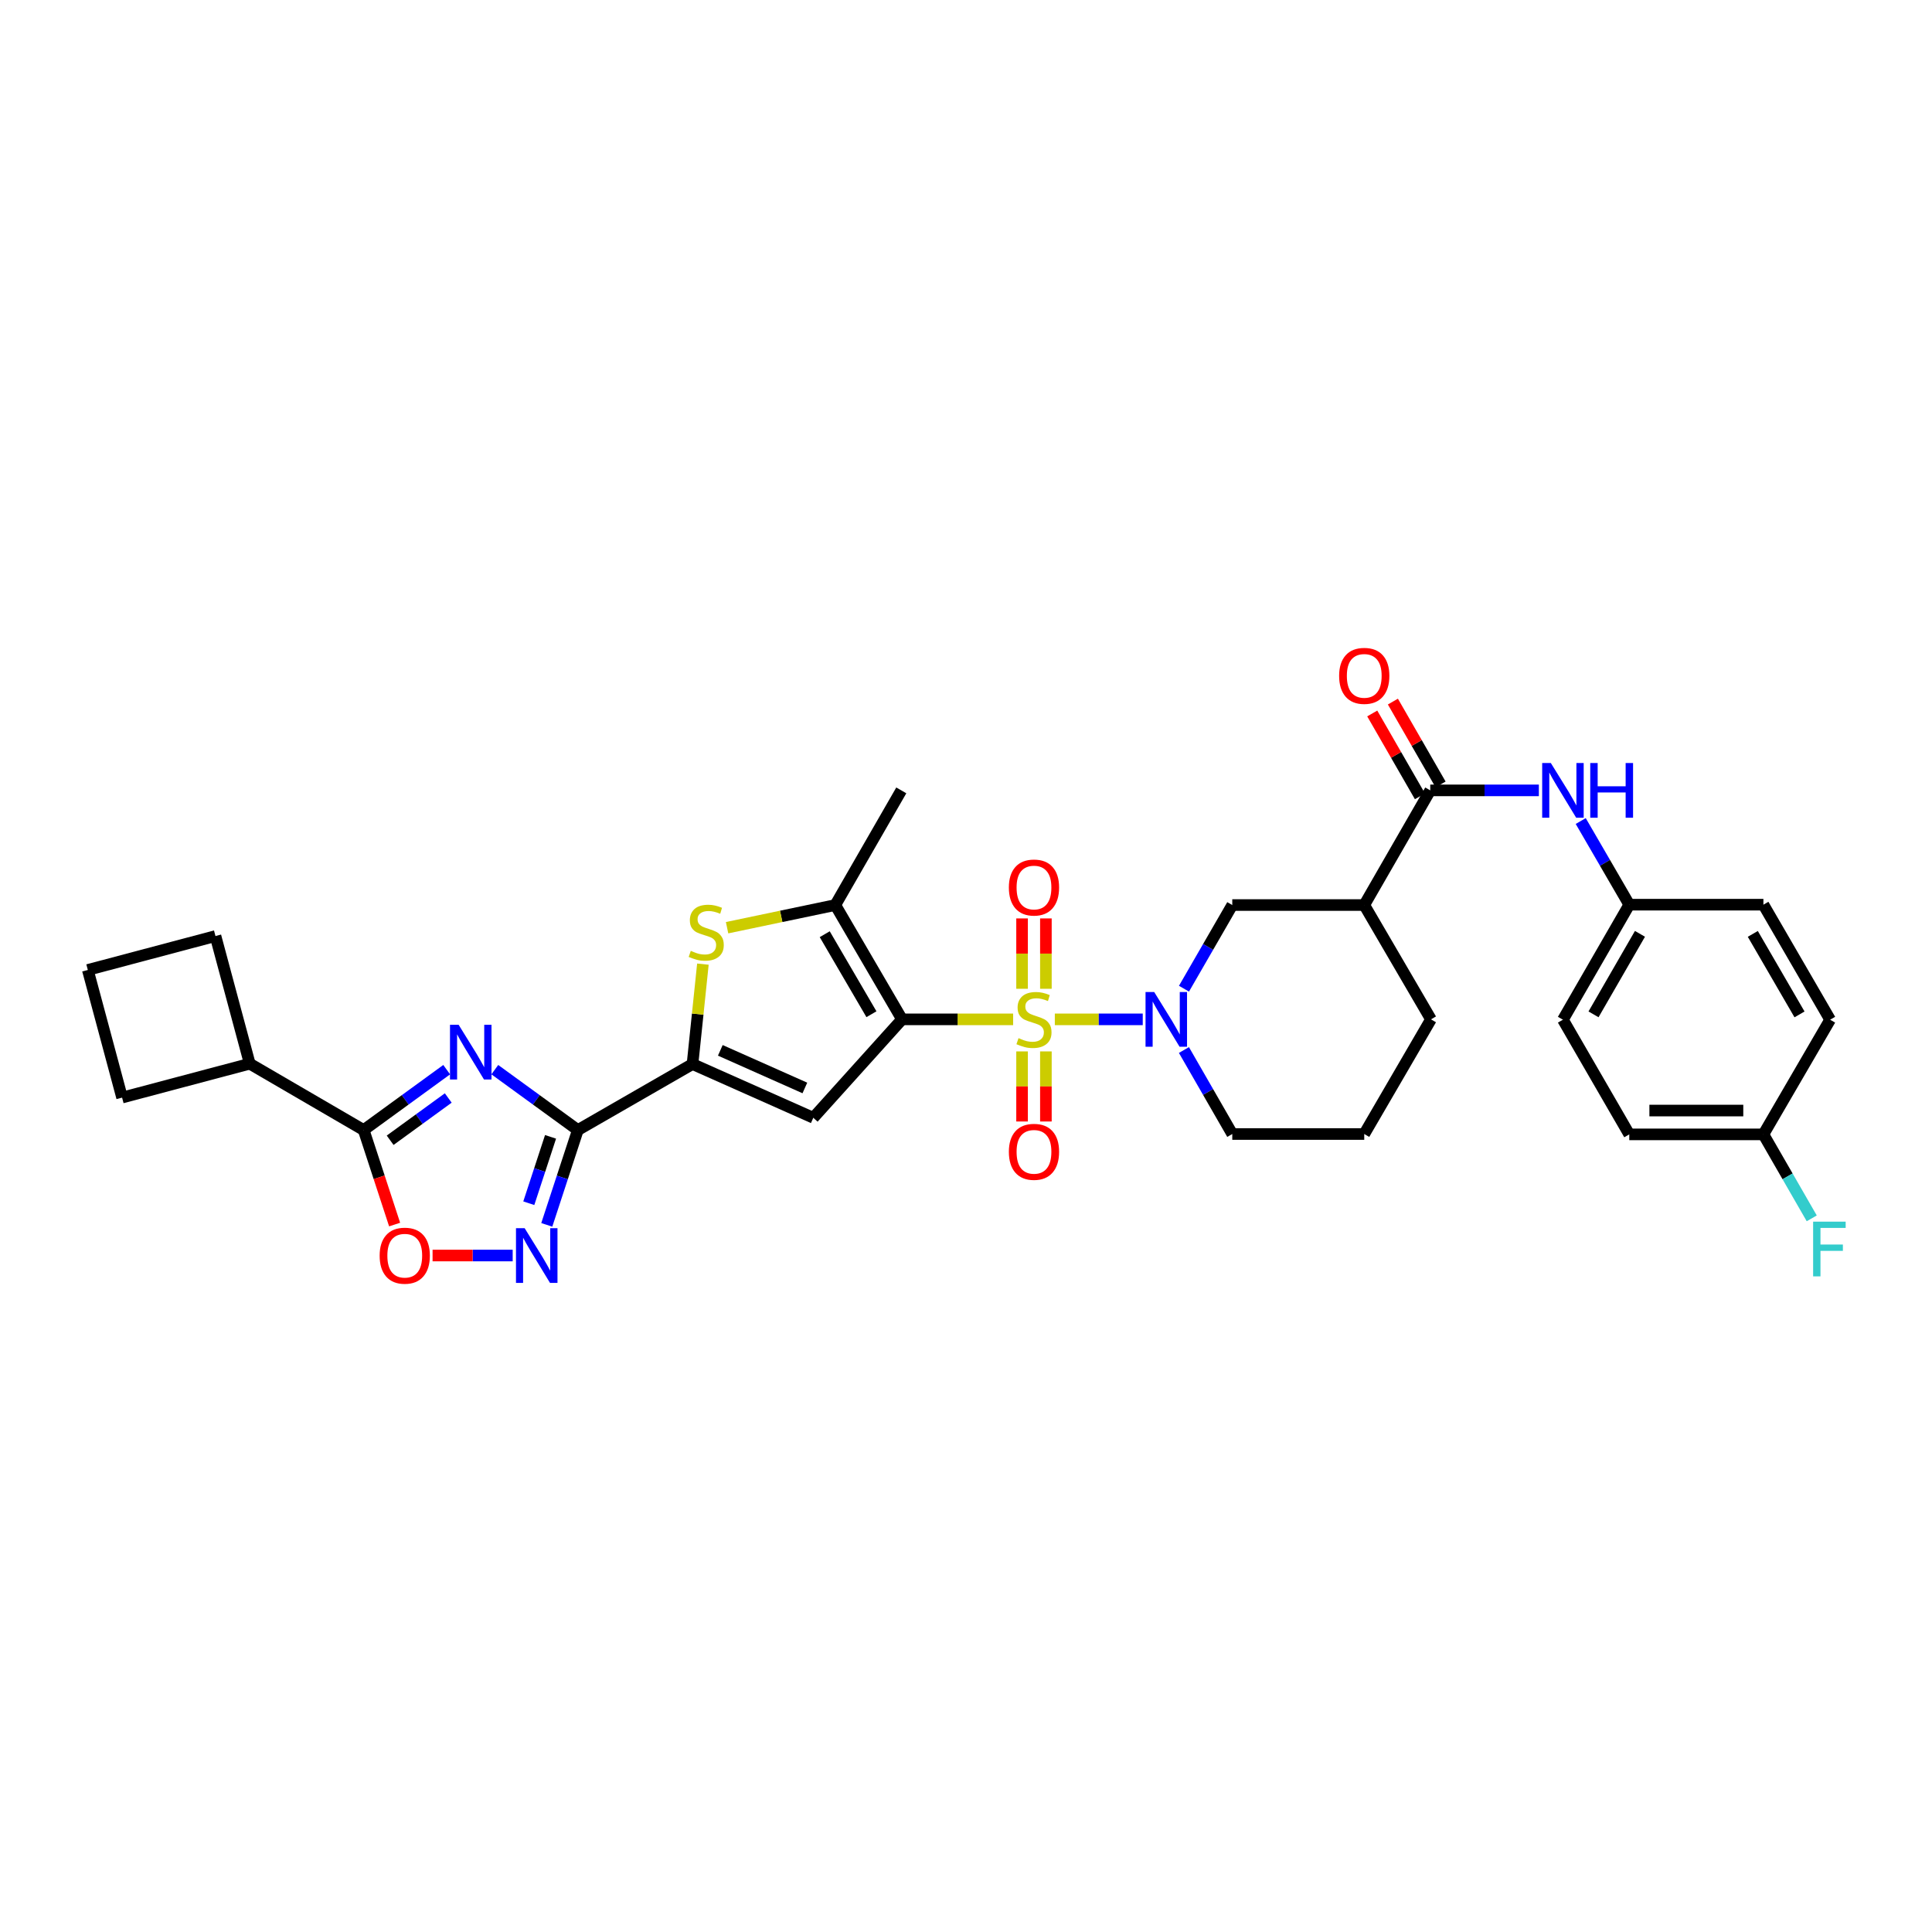 <?xml version='1.0' encoding='iso-8859-1'?>
<svg version='1.1' baseProfile='full'
              xmlns='http://www.w3.org/2000/svg'
                      xmlns:rdkit='http://www.rdkit.org/xml'
                      xmlns:xlink='http://www.w3.org/1999/xlink'
                  xml:space='preserve'
width='1000px' height='1000px' viewBox='0 0 1000 1000'>
<!-- END OF HEADER -->
<rect style='opacity:1.0;fill:#FFFFFF;stroke:none' width='1000' height='1000' x='0' y='0'> </rect>
<path class='bond-0' d='M 524.399,527.617 L 495.644,527.617' style='fill:none;fill-rule:evenodd;stroke:#CCCC00;stroke-width:6px;stroke-linecap:butt;stroke-linejoin:miter;stroke-opacity:1' />
<path class='bond-0' d='M 495.644,527.617 L 466.889,527.617' style='fill:none;fill-rule:evenodd;stroke:#000000;stroke-width:6px;stroke-linecap:butt;stroke-linejoin:miter;stroke-opacity:1' />
<path class='bond-5' d='M 545.978,527.617 L 568.732,527.617' style='fill:none;fill-rule:evenodd;stroke:#CCCC00;stroke-width:6px;stroke-linecap:butt;stroke-linejoin:miter;stroke-opacity:1' />
<path class='bond-5' d='M 568.732,527.617 L 591.485,527.617' style='fill:none;fill-rule:evenodd;stroke:#0000FF;stroke-width:6px;stroke-linecap:butt;stroke-linejoin:miter;stroke-opacity:1' />
<path class='bond-15' d='M 541.352,511.79 L 541.352,493.581' style='fill:none;fill-rule:evenodd;stroke:#CCCC00;stroke-width:6px;stroke-linecap:butt;stroke-linejoin:miter;stroke-opacity:1' />
<path class='bond-15' d='M 541.352,493.581 L 541.352,475.372' style='fill:none;fill-rule:evenodd;stroke:#FF0000;stroke-width:6px;stroke-linecap:butt;stroke-linejoin:miter;stroke-opacity:1' />
<path class='bond-15' d='M 529.02,511.79 L 529.02,493.581' style='fill:none;fill-rule:evenodd;stroke:#CCCC00;stroke-width:6px;stroke-linecap:butt;stroke-linejoin:miter;stroke-opacity:1' />
<path class='bond-15' d='M 529.02,493.581 L 529.02,475.372' style='fill:none;fill-rule:evenodd;stroke:#FF0000;stroke-width:6px;stroke-linecap:butt;stroke-linejoin:miter;stroke-opacity:1' />
<path class='bond-16' d='M 529.02,544.21 L 529.02,562.346' style='fill:none;fill-rule:evenodd;stroke:#CCCC00;stroke-width:6px;stroke-linecap:butt;stroke-linejoin:miter;stroke-opacity:1' />
<path class='bond-16' d='M 529.02,562.346 L 529.02,580.482' style='fill:none;fill-rule:evenodd;stroke:#FF0000;stroke-width:6px;stroke-linecap:butt;stroke-linejoin:miter;stroke-opacity:1' />
<path class='bond-16' d='M 541.352,544.21 L 541.352,562.346' style='fill:none;fill-rule:evenodd;stroke:#CCCC00;stroke-width:6px;stroke-linecap:butt;stroke-linejoin:miter;stroke-opacity:1' />
<path class='bond-16' d='M 541.352,562.346 L 541.352,580.482' style='fill:none;fill-rule:evenodd;stroke:#FF0000;stroke-width:6px;stroke-linecap:butt;stroke-linejoin:miter;stroke-opacity:1' />
<path class='bond-3' d='M 466.889,527.617 L 420.963,578.566' style='fill:none;fill-rule:evenodd;stroke:#000000;stroke-width:6px;stroke-linecap:butt;stroke-linejoin:miter;stroke-opacity:1' />
<path class='bond-6' d='M 466.889,527.617 L 432.35,468.447' style='fill:none;fill-rule:evenodd;stroke:#000000;stroke-width:6px;stroke-linecap:butt;stroke-linejoin:miter;stroke-opacity:1' />
<path class='bond-6' d='M 451.057,524.959 L 426.88,483.54' style='fill:none;fill-rule:evenodd;stroke:#000000;stroke-width:6px;stroke-linecap:butt;stroke-linejoin:miter;stroke-opacity:1' />
<path class='bond-1' d='M 256.111,553.652 L 277.602,569.281' style='fill:none;fill-rule:evenodd;stroke:#0000FF;stroke-width:6px;stroke-linecap:butt;stroke-linejoin:miter;stroke-opacity:1' />
<path class='bond-1' d='M 277.602,569.281 L 299.094,584.911' style='fill:none;fill-rule:evenodd;stroke:#000000;stroke-width:6px;stroke-linecap:butt;stroke-linejoin:miter;stroke-opacity:1' />
<path class='bond-9' d='M 231.204,553.655 L 209.723,569.283' style='fill:none;fill-rule:evenodd;stroke:#0000FF;stroke-width:6px;stroke-linecap:butt;stroke-linejoin:miter;stroke-opacity:1' />
<path class='bond-9' d='M 209.723,569.283 L 188.242,584.911' style='fill:none;fill-rule:evenodd;stroke:#000000;stroke-width:6px;stroke-linecap:butt;stroke-linejoin:miter;stroke-opacity:1' />
<path class='bond-9' d='M 232.015,568.317 L 216.978,579.256' style='fill:none;fill-rule:evenodd;stroke:#0000FF;stroke-width:6px;stroke-linecap:butt;stroke-linejoin:miter;stroke-opacity:1' />
<path class='bond-9' d='M 216.978,579.256 L 201.941,590.195' style='fill:none;fill-rule:evenodd;stroke:#000000;stroke-width:6px;stroke-linecap:butt;stroke-linejoin:miter;stroke-opacity:1' />
<path class='bond-2' d='M 299.094,584.911 L 358.442,550.755' style='fill:none;fill-rule:evenodd;stroke:#000000;stroke-width:6px;stroke-linecap:butt;stroke-linejoin:miter;stroke-opacity:1' />
<path class='bond-8' d='M 299.094,584.911 L 291.053,609.449' style='fill:none;fill-rule:evenodd;stroke:#000000;stroke-width:6px;stroke-linecap:butt;stroke-linejoin:miter;stroke-opacity:1' />
<path class='bond-8' d='M 291.053,609.449 L 283.012,633.988' style='fill:none;fill-rule:evenodd;stroke:#0000FF;stroke-width:6px;stroke-linecap:butt;stroke-linejoin:miter;stroke-opacity:1' />
<path class='bond-8' d='M 284.962,588.432 L 279.333,605.609' style='fill:none;fill-rule:evenodd;stroke:#000000;stroke-width:6px;stroke-linecap:butt;stroke-linejoin:miter;stroke-opacity:1' />
<path class='bond-8' d='M 279.333,605.609 L 273.705,622.786' style='fill:none;fill-rule:evenodd;stroke:#0000FF;stroke-width:6px;stroke-linecap:butt;stroke-linejoin:miter;stroke-opacity:1' />
<path class='bond-4' d='M 420.963,578.566 L 358.442,550.755' style='fill:none;fill-rule:evenodd;stroke:#000000;stroke-width:6px;stroke-linecap:butt;stroke-linejoin:miter;stroke-opacity:1' />
<path class='bond-4' d='M 416.597,563.126 L 372.833,543.659' style='fill:none;fill-rule:evenodd;stroke:#000000;stroke-width:6px;stroke-linecap:butt;stroke-linejoin:miter;stroke-opacity:1' />
<path class='bond-33' d='M 358.442,550.755 L 361.132,524.895' style='fill:none;fill-rule:evenodd;stroke:#000000;stroke-width:6px;stroke-linecap:butt;stroke-linejoin:miter;stroke-opacity:1' />
<path class='bond-33' d='M 361.132,524.895 L 363.821,499.035' style='fill:none;fill-rule:evenodd;stroke:#CCCC00;stroke-width:6px;stroke-linecap:butt;stroke-linejoin:miter;stroke-opacity:1' />
<path class='bond-13' d='M 612.827,511.749 L 625.325,490.098' style='fill:none;fill-rule:evenodd;stroke:#0000FF;stroke-width:6px;stroke-linecap:butt;stroke-linejoin:miter;stroke-opacity:1' />
<path class='bond-13' d='M 625.325,490.098 L 637.823,468.447' style='fill:none;fill-rule:evenodd;stroke:#000000;stroke-width:6px;stroke-linecap:butt;stroke-linejoin:miter;stroke-opacity:1' />
<path class='bond-20' d='M 612.802,543.489 L 625.312,565.228' style='fill:none;fill-rule:evenodd;stroke:#0000FF;stroke-width:6px;stroke-linecap:butt;stroke-linejoin:miter;stroke-opacity:1' />
<path class='bond-20' d='M 625.312,565.228 L 637.823,586.966' style='fill:none;fill-rule:evenodd;stroke:#000000;stroke-width:6px;stroke-linecap:butt;stroke-linejoin:miter;stroke-opacity:1' />
<path class='bond-7' d='M 432.35,468.447 L 404.342,474.313' style='fill:none;fill-rule:evenodd;stroke:#000000;stroke-width:6px;stroke-linecap:butt;stroke-linejoin:miter;stroke-opacity:1' />
<path class='bond-7' d='M 404.342,474.313 L 376.334,480.179' style='fill:none;fill-rule:evenodd;stroke:#CCCC00;stroke-width:6px;stroke-linecap:butt;stroke-linejoin:miter;stroke-opacity:1' />
<path class='bond-22' d='M 432.35,468.447 L 466.506,409.099' style='fill:none;fill-rule:evenodd;stroke:#000000;stroke-width:6px;stroke-linecap:butt;stroke-linejoin:miter;stroke-opacity:1' />
<path class='bond-10' d='M 265.365,649.857 L 244.632,649.857' style='fill:none;fill-rule:evenodd;stroke:#0000FF;stroke-width:6px;stroke-linecap:butt;stroke-linejoin:miter;stroke-opacity:1' />
<path class='bond-10' d='M 244.632,649.857 L 223.899,649.857' style='fill:none;fill-rule:evenodd;stroke:#FF0000;stroke-width:6px;stroke-linecap:butt;stroke-linejoin:miter;stroke-opacity:1' />
<path class='bond-18' d='M 188.242,584.911 L 129.27,550.57' style='fill:none;fill-rule:evenodd;stroke:#000000;stroke-width:6px;stroke-linecap:butt;stroke-linejoin:miter;stroke-opacity:1' />
<path class='bond-35' d='M 188.242,584.911 L 196.249,609.369' style='fill:none;fill-rule:evenodd;stroke:#000000;stroke-width:6px;stroke-linecap:butt;stroke-linejoin:miter;stroke-opacity:1' />
<path class='bond-35' d='M 196.249,609.369 L 204.255,633.828' style='fill:none;fill-rule:evenodd;stroke:#FF0000;stroke-width:6px;stroke-linecap:butt;stroke-linejoin:miter;stroke-opacity:1' />
<path class='bond-11' d='M 740.295,409.099 L 706.133,468.447' style='fill:none;fill-rule:evenodd;stroke:#000000;stroke-width:6px;stroke-linecap:butt;stroke-linejoin:miter;stroke-opacity:1' />
<path class='bond-14' d='M 740.295,409.099 L 768.404,409.099' style='fill:none;fill-rule:evenodd;stroke:#000000;stroke-width:6px;stroke-linecap:butt;stroke-linejoin:miter;stroke-opacity:1' />
<path class='bond-14' d='M 768.404,409.099 L 796.512,409.099' style='fill:none;fill-rule:evenodd;stroke:#0000FF;stroke-width:6px;stroke-linecap:butt;stroke-linejoin:miter;stroke-opacity:1' />
<path class='bond-17' d='M 745.64,406.023 L 733.299,384.581' style='fill:none;fill-rule:evenodd;stroke:#000000;stroke-width:6px;stroke-linecap:butt;stroke-linejoin:miter;stroke-opacity:1' />
<path class='bond-17' d='M 733.299,384.581 L 720.958,363.139' style='fill:none;fill-rule:evenodd;stroke:#FF0000;stroke-width:6px;stroke-linecap:butt;stroke-linejoin:miter;stroke-opacity:1' />
<path class='bond-17' d='M 734.951,412.175 L 722.61,390.733' style='fill:none;fill-rule:evenodd;stroke:#000000;stroke-width:6px;stroke-linecap:butt;stroke-linejoin:miter;stroke-opacity:1' />
<path class='bond-17' d='M 722.61,390.733 L 710.269,369.291' style='fill:none;fill-rule:evenodd;stroke:#FF0000;stroke-width:6px;stroke-linecap:butt;stroke-linejoin:miter;stroke-opacity:1' />
<path class='bond-12' d='M 706.133,468.447 L 637.823,468.447' style='fill:none;fill-rule:evenodd;stroke:#000000;stroke-width:6px;stroke-linecap:butt;stroke-linejoin:miter;stroke-opacity:1' />
<path class='bond-34' d='M 706.133,468.447 L 740.672,527.617' style='fill:none;fill-rule:evenodd;stroke:#000000;stroke-width:6px;stroke-linecap:butt;stroke-linejoin:miter;stroke-opacity:1' />
<path class='bond-19' d='M 818.18,424.969 L 830.745,446.615' style='fill:none;fill-rule:evenodd;stroke:#0000FF;stroke-width:6px;stroke-linecap:butt;stroke-linejoin:miter;stroke-opacity:1' />
<path class='bond-19' d='M 830.745,446.615 L 843.309,468.262' style='fill:none;fill-rule:evenodd;stroke:#000000;stroke-width:6px;stroke-linecap:butt;stroke-linejoin:miter;stroke-opacity:1' />
<path class='bond-31' d='M 129.27,550.57 L 111.531,484.5' style='fill:none;fill-rule:evenodd;stroke:#000000;stroke-width:6px;stroke-linecap:butt;stroke-linejoin:miter;stroke-opacity:1' />
<path class='bond-32' d='M 129.27,550.57 L 63.193,568.11' style='fill:none;fill-rule:evenodd;stroke:#000000;stroke-width:6px;stroke-linecap:butt;stroke-linejoin:miter;stroke-opacity:1' />
<path class='bond-25' d='M 843.309,468.262 L 912.736,468.262' style='fill:none;fill-rule:evenodd;stroke:#000000;stroke-width:6px;stroke-linecap:butt;stroke-linejoin:miter;stroke-opacity:1' />
<path class='bond-26' d='M 843.309,468.262 L 808.969,527.796' style='fill:none;fill-rule:evenodd;stroke:#000000;stroke-width:6px;stroke-linecap:butt;stroke-linejoin:miter;stroke-opacity:1' />
<path class='bond-26' d='M 848.841,483.354 L 824.803,525.028' style='fill:none;fill-rule:evenodd;stroke:#000000;stroke-width:6px;stroke-linecap:butt;stroke-linejoin:miter;stroke-opacity:1' />
<path class='bond-29' d='M 637.823,586.966 L 706.133,586.966' style='fill:none;fill-rule:evenodd;stroke:#000000;stroke-width:6px;stroke-linecap:butt;stroke-linejoin:miter;stroke-opacity:1' />
<path class='bond-21' d='M 912.736,587.151 L 843.309,587.151' style='fill:none;fill-rule:evenodd;stroke:#000000;stroke-width:6px;stroke-linecap:butt;stroke-linejoin:miter;stroke-opacity:1' />
<path class='bond-21' d='M 902.322,574.818 L 853.723,574.818' style='fill:none;fill-rule:evenodd;stroke:#000000;stroke-width:6px;stroke-linecap:butt;stroke-linejoin:miter;stroke-opacity:1' />
<path class='bond-23' d='M 912.736,587.151 L 925.246,608.883' style='fill:none;fill-rule:evenodd;stroke:#000000;stroke-width:6px;stroke-linecap:butt;stroke-linejoin:miter;stroke-opacity:1' />
<path class='bond-23' d='M 925.246,608.883 L 937.755,630.614' style='fill:none;fill-rule:evenodd;stroke:#33CCCC;stroke-width:6px;stroke-linecap:butt;stroke-linejoin:miter;stroke-opacity:1' />
<path class='bond-36' d='M 912.736,587.151 L 947.275,527.796' style='fill:none;fill-rule:evenodd;stroke:#000000;stroke-width:6px;stroke-linecap:butt;stroke-linejoin:miter;stroke-opacity:1' />
<path class='bond-24' d='M 740.672,527.617 L 706.133,586.966' style='fill:none;fill-rule:evenodd;stroke:#000000;stroke-width:6px;stroke-linecap:butt;stroke-linejoin:miter;stroke-opacity:1' />
<path class='bond-27' d='M 912.736,468.262 L 947.275,527.796' style='fill:none;fill-rule:evenodd;stroke:#000000;stroke-width:6px;stroke-linecap:butt;stroke-linejoin:miter;stroke-opacity:1' />
<path class='bond-27' d='M 907.249,483.381 L 931.427,525.054' style='fill:none;fill-rule:evenodd;stroke:#000000;stroke-width:6px;stroke-linecap:butt;stroke-linejoin:miter;stroke-opacity:1' />
<path class='bond-28' d='M 808.969,527.796 L 843.309,587.151' style='fill:none;fill-rule:evenodd;stroke:#000000;stroke-width:6px;stroke-linecap:butt;stroke-linejoin:miter;stroke-opacity:1' />
<path class='bond-30' d='M 45.455,502.04 L 63.193,568.11' style='fill:none;fill-rule:evenodd;stroke:#000000;stroke-width:6px;stroke-linecap:butt;stroke-linejoin:miter;stroke-opacity:1' />
<path class='bond-37' d='M 45.455,502.04 L 111.531,484.5' style='fill:none;fill-rule:evenodd;stroke:#000000;stroke-width:6px;stroke-linecap:butt;stroke-linejoin:miter;stroke-opacity:1' />
<path  class='atom-0' d='M 527.186 537.337
Q 527.506 537.457, 528.826 538.017
Q 530.146 538.577, 531.586 538.937
Q 533.066 539.257, 534.506 539.257
Q 537.186 539.257, 538.746 537.977
Q 540.306 536.657, 540.306 534.377
Q 540.306 532.817, 539.506 531.857
Q 538.746 530.897, 537.546 530.377
Q 536.346 529.857, 534.346 529.257
Q 531.826 528.497, 530.306 527.777
Q 528.826 527.057, 527.746 525.537
Q 526.706 524.017, 526.706 521.457
Q 526.706 517.897, 529.106 515.697
Q 531.546 513.497, 536.346 513.497
Q 539.626 513.497, 543.346 515.057
L 542.426 518.137
Q 539.026 516.737, 536.466 516.737
Q 533.706 516.737, 532.186 517.897
Q 530.666 519.017, 530.706 520.977
Q 530.706 522.497, 531.466 523.417
Q 532.266 524.337, 533.386 524.857
Q 534.546 525.377, 536.466 525.977
Q 539.026 526.777, 540.546 527.577
Q 542.066 528.377, 543.146 530.017
Q 544.266 531.617, 544.266 534.377
Q 544.266 538.297, 541.626 540.417
Q 539.026 542.497, 534.666 542.497
Q 532.146 542.497, 530.226 541.937
Q 528.346 541.417, 526.106 540.497
L 527.186 537.337
' fill='#CCCC00'/>
<path  class='atom-2' d='M 237.397 530.436
L 246.677 545.436
Q 247.597 546.916, 249.077 549.596
Q 250.557 552.276, 250.637 552.436
L 250.637 530.436
L 254.397 530.436
L 254.397 558.756
L 250.517 558.756
L 240.557 542.356
Q 239.397 540.436, 238.157 538.236
Q 236.957 536.036, 236.597 535.356
L 236.597 558.756
L 232.917 558.756
L 232.917 530.436
L 237.397 530.436
' fill='#0000FF'/>
<path  class='atom-6' d='M 597.408 513.457
L 606.688 528.457
Q 607.608 529.937, 609.088 532.617
Q 610.568 535.297, 610.648 535.457
L 610.648 513.457
L 614.408 513.457
L 614.408 541.777
L 610.528 541.777
L 600.568 525.377
Q 599.408 523.457, 598.168 521.257
Q 596.968 519.057, 596.608 518.377
L 596.608 541.777
L 592.928 541.777
L 592.928 513.457
L 597.408 513.457
' fill='#0000FF'/>
<path  class='atom-8' d='M 357.547 492.158
Q 357.867 492.278, 359.187 492.838
Q 360.507 493.398, 361.947 493.758
Q 363.427 494.078, 364.867 494.078
Q 367.547 494.078, 369.107 492.798
Q 370.667 491.478, 370.667 489.198
Q 370.667 487.638, 369.867 486.678
Q 369.107 485.718, 367.907 485.198
Q 366.707 484.678, 364.707 484.078
Q 362.187 483.318, 360.667 482.598
Q 359.187 481.878, 358.107 480.358
Q 357.067 478.838, 357.067 476.278
Q 357.067 472.718, 359.467 470.518
Q 361.907 468.318, 366.707 468.318
Q 369.987 468.318, 373.707 469.878
L 372.787 472.958
Q 369.387 471.558, 366.827 471.558
Q 364.067 471.558, 362.547 472.718
Q 361.027 473.838, 361.067 475.798
Q 361.067 477.318, 361.827 478.238
Q 362.627 479.158, 363.747 479.678
Q 364.907 480.198, 366.827 480.798
Q 369.387 481.598, 370.907 482.398
Q 372.427 483.198, 373.507 484.838
Q 374.627 486.438, 374.627 489.198
Q 374.627 493.118, 371.987 495.238
Q 369.387 497.318, 365.027 497.318
Q 362.507 497.318, 360.587 496.758
Q 358.707 496.238, 356.467 495.318
L 357.547 492.158
' fill='#CCCC00'/>
<path  class='atom-9' d='M 271.553 635.697
L 280.833 650.697
Q 281.753 652.177, 283.233 654.857
Q 284.713 657.537, 284.793 657.697
L 284.793 635.697
L 288.553 635.697
L 288.553 664.017
L 284.673 664.017
L 274.713 647.617
Q 273.553 645.697, 272.313 643.497
Q 271.113 641.297, 270.753 640.617
L 270.753 664.017
L 267.073 664.017
L 267.073 635.697
L 271.553 635.697
' fill='#0000FF'/>
<path  class='atom-11' d='M 196.502 649.937
Q 196.502 643.137, 199.862 639.337
Q 203.222 635.537, 209.502 635.537
Q 215.782 635.537, 219.142 639.337
Q 222.502 643.137, 222.502 649.937
Q 222.502 656.817, 219.102 660.737
Q 215.702 664.617, 209.502 664.617
Q 203.262 664.617, 199.862 660.737
Q 196.502 656.857, 196.502 649.937
M 209.502 661.417
Q 213.822 661.417, 216.142 658.537
Q 218.502 655.617, 218.502 649.937
Q 218.502 644.377, 216.142 641.577
Q 213.822 638.737, 209.502 638.737
Q 205.182 638.737, 202.822 641.537
Q 200.502 644.337, 200.502 649.937
Q 200.502 655.657, 202.822 658.537
Q 205.182 661.417, 209.502 661.417
' fill='#FF0000'/>
<path  class='atom-15' d='M 802.709 394.939
L 811.989 409.939
Q 812.909 411.419, 814.389 414.099
Q 815.869 416.779, 815.949 416.939
L 815.949 394.939
L 819.709 394.939
L 819.709 423.259
L 815.829 423.259
L 805.869 406.859
Q 804.709 404.939, 803.469 402.739
Q 802.269 400.539, 801.909 399.859
L 801.909 423.259
L 798.229 423.259
L 798.229 394.939
L 802.709 394.939
' fill='#0000FF'/>
<path  class='atom-15' d='M 823.109 394.939
L 826.949 394.939
L 826.949 406.979
L 841.429 406.979
L 841.429 394.939
L 845.269 394.939
L 845.269 423.259
L 841.429 423.259
L 841.429 410.179
L 826.949 410.179
L 826.949 423.259
L 823.109 423.259
L 823.109 394.939
' fill='#0000FF'/>
<path  class='atom-16' d='M 522.186 459.38
Q 522.186 452.58, 525.546 448.78
Q 528.906 444.98, 535.186 444.98
Q 541.466 444.98, 544.826 448.78
Q 548.186 452.58, 548.186 459.38
Q 548.186 466.26, 544.786 470.18
Q 541.386 474.06, 535.186 474.06
Q 528.946 474.06, 525.546 470.18
Q 522.186 466.3, 522.186 459.38
M 535.186 470.86
Q 539.506 470.86, 541.826 467.98
Q 544.186 465.06, 544.186 459.38
Q 544.186 453.82, 541.826 451.02
Q 539.506 448.18, 535.186 448.18
Q 530.866 448.18, 528.506 450.98
Q 526.186 453.78, 526.186 459.38
Q 526.186 465.1, 528.506 467.98
Q 530.866 470.86, 535.186 470.86
' fill='#FF0000'/>
<path  class='atom-17' d='M 522.186 596.179
Q 522.186 589.379, 525.546 585.579
Q 528.906 581.779, 535.186 581.779
Q 541.466 581.779, 544.826 585.579
Q 548.186 589.379, 548.186 596.179
Q 548.186 603.059, 544.786 606.979
Q 541.386 610.859, 535.186 610.859
Q 528.946 610.859, 525.546 606.979
Q 522.186 603.099, 522.186 596.179
M 535.186 607.659
Q 539.506 607.659, 541.826 604.779
Q 544.186 601.859, 544.186 596.179
Q 544.186 590.619, 541.826 587.819
Q 539.506 584.979, 535.186 584.979
Q 530.866 584.979, 528.506 587.779
Q 526.186 590.579, 526.186 596.179
Q 526.186 601.899, 528.506 604.779
Q 530.866 607.659, 535.186 607.659
' fill='#FF0000'/>
<path  class='atom-18' d='M 693.133 349.823
Q 693.133 343.023, 696.493 339.223
Q 699.853 335.423, 706.133 335.423
Q 712.413 335.423, 715.773 339.223
Q 719.133 343.023, 719.133 349.823
Q 719.133 356.703, 715.733 360.623
Q 712.333 364.503, 706.133 364.503
Q 699.893 364.503, 696.493 360.623
Q 693.133 356.743, 693.133 349.823
M 706.133 361.303
Q 710.453 361.303, 712.773 358.423
Q 715.133 355.503, 715.133 349.823
Q 715.133 344.263, 712.773 341.463
Q 710.453 338.623, 706.133 338.623
Q 701.813 338.623, 699.453 341.423
Q 697.133 344.223, 697.133 349.823
Q 697.133 355.543, 699.453 358.423
Q 701.813 361.303, 706.133 361.303
' fill='#FF0000'/>
<path  class='atom-24' d='M 938.471 632.326
L 955.311 632.326
L 955.311 635.566
L 942.271 635.566
L 942.271 644.166
L 953.871 644.166
L 953.871 647.446
L 942.271 647.446
L 942.271 660.646
L 938.471 660.646
L 938.471 632.326
' fill='#33CCCC'/>
</svg>
